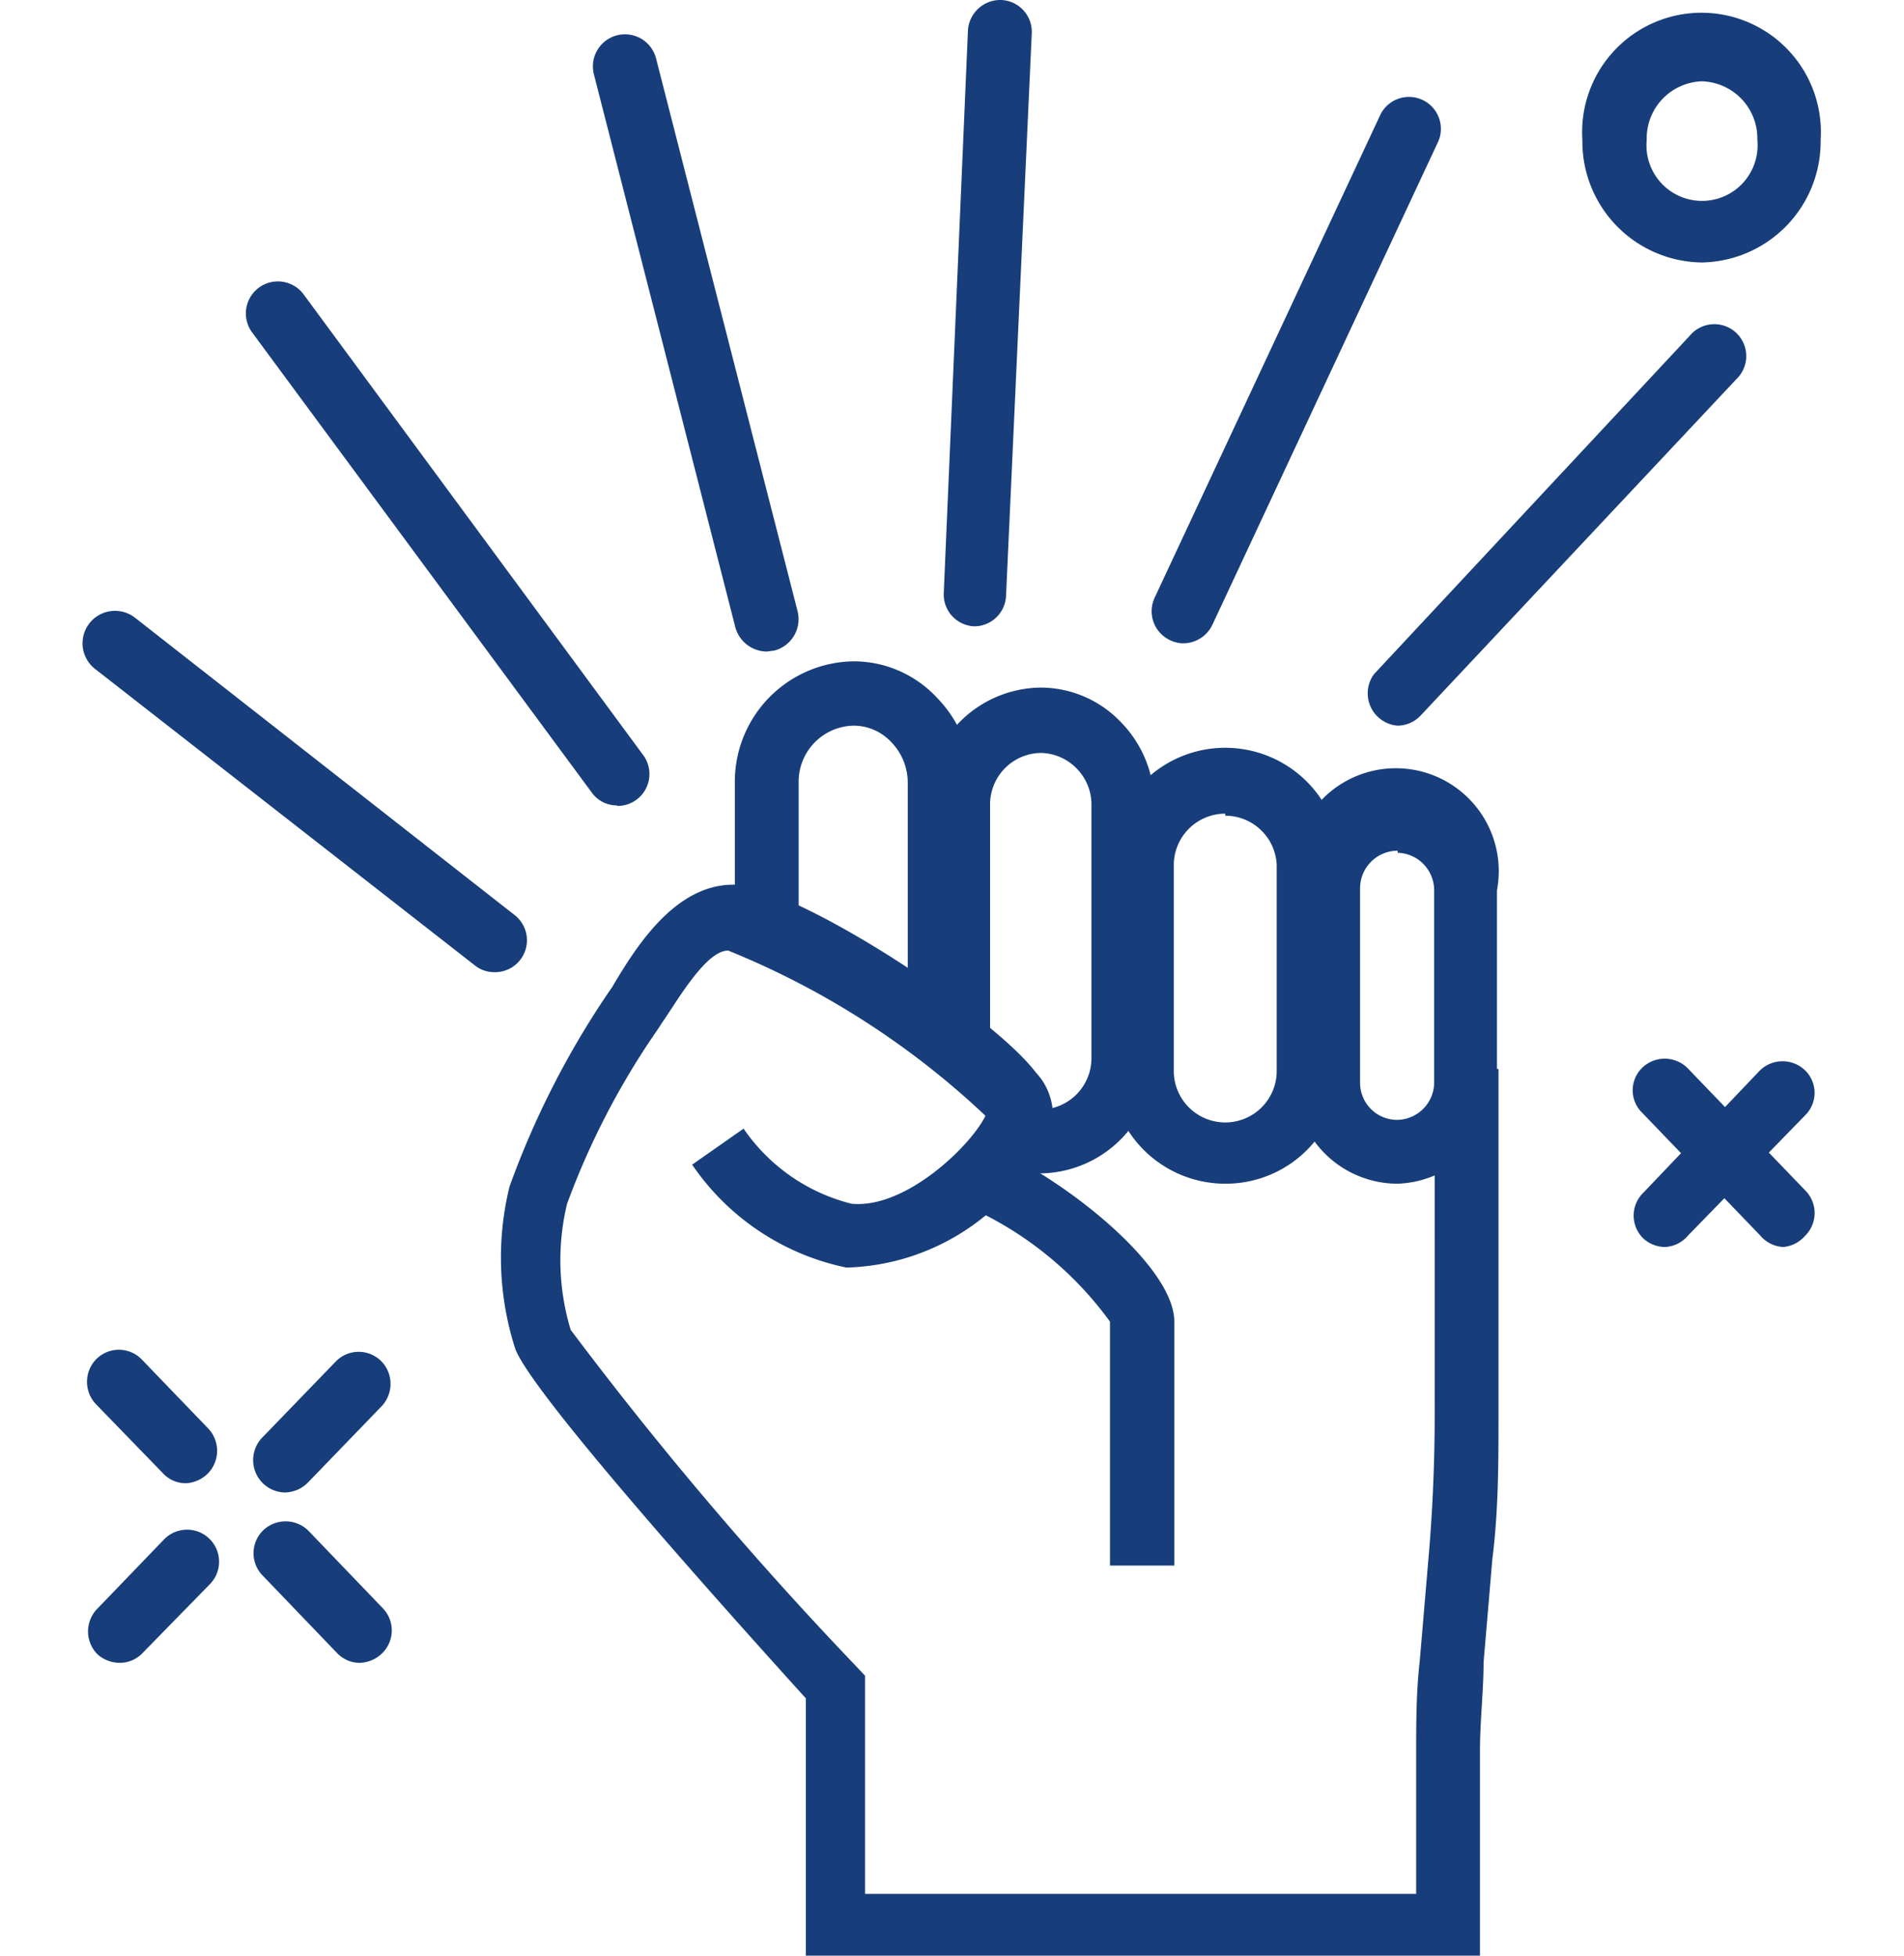 <svg id="layer_1" data-name="layer 1" xmlns="http://www.w3.org/2000/svg" viewBox="0 0 37 38"><defs><style>.cls-1{fill:#173d7a;}</style></defs><path class="cls-1" d="M28.76,38H15.66V33c-1.44-1.59-5.34-5.93-5.65-6.8a5.8,5.8,0,0,1-.11-3.14,16.92,16.92,0,0,1,1.92-3.77l.07-.1c.45-.76,1.21-2,2.36-2s5,2.49,5.88,3.65a1.22,1.22,0,0,1,.32,1,4.44,4.44,0,0,1-4,2.79,4.8,4.8,0,0,1-3-2l1-.7a3.6,3.6,0,0,0,2.1,1.46c1.07.1,2.34-1.16,2.6-1.71a16.06,16.06,0,0,0-5-3.21c-.44,0-1,1-1.29,1.41l-.07.11a15,15,0,0,0-1.77,3.4,4.67,4.67,0,0,0,.07,2.45,71.93,71.93,0,0,0,5.56,6.55l.16.17v4.24H27.52v-2.7c0-.61,0-1.22.07-1.83l.17-2c.08-.92.12-1.86.12-2.78V20.77h1.24v6.65c0,1,0,1.93-.12,2.88l-.17,2c0,.56-.07,1.14-.07,1.72Z"/><path class="cls-1" d="M20.21,22.8a2.08,2.08,0,0,1-.78-.15l.46-1.15a.83.83,0,0,0,.32.06,1,1,0,0,0,1-1v-4.9a1,1,0,0,0-.29-.73,1,1,0,0,0-.68-.3,1,1,0,0,0-1,1v4.64H18V15.63a2.25,2.25,0,0,1,2.22-2.27,2.16,2.16,0,0,1,1.57.68,2.27,2.27,0,0,1,.64,1.59v4.9A2.24,2.24,0,0,1,20.21,22.8Z"/><path class="cls-1" d="M18.88,20H17.64V15.22a1.13,1.13,0,0,0-.32-.8,1,1,0,0,0-.74-.32,1.09,1.09,0,0,0-1.06,1.12V18H14.28V15.22a2.34,2.34,0,0,1,2.3-2.37,2.21,2.21,0,0,1,1.63.71,2.35,2.35,0,0,1,.67,1.66Z"/><path class="cls-1" d="M23.81,23a2.24,2.24,0,0,1-2.24-2.23v-4a2.24,2.24,0,0,1,4.48,0v4A2.23,2.23,0,0,1,23.81,23Zm0-7.19a1,1,0,0,0-1,1v4a1,1,0,0,0,1,1h0a1,1,0,0,0,1-1v-4A1,1,0,0,0,23.81,15.85Z"/><path class="cls-1" d="M27.16,23a2,2,0,0,1-2-2V17.3a2,2,0,1,1,3.93,0v3.78A2,2,0,0,1,27.16,23Zm0-6.47a.73.73,0,0,0-.73.73v3.78a.72.72,0,0,0,.72.72h0a.73.73,0,0,0,.72-.72V17.3A.73.73,0,0,0,27.16,16.57Z"/><path class="cls-1" d="M22.82,30.42H21.57V25.68a6.84,6.84,0,0,0-2.8-2.25l.49-1.14c1.43.62,3.56,2.31,3.56,3.39Z"/><path class="cls-1" d="M18.93,12.17h0a.62.62,0,0,1-.59-.65L18.81.59A.63.63,0,0,1,19.46,0a.62.62,0,0,1,.59.65l-.5,10.93A.62.62,0,0,1,18.93,12.17Z"/><path class="cls-1" d="M14.9,12.66a.64.64,0,0,1-.61-.47L11.54,1.44a.62.62,0,0,1,1.21-.3L15.5,11.88a.63.63,0,0,1-.45.76Z"/><path class="cls-1" d="M12,15.65a.6.6,0,0,1-.5-.25L4.9,6.46a.62.62,0,1,1,1-.74l6.59,8.94a.62.62,0,0,1-.5,1Z"/><path class="cls-1" d="M9.61,18.89a.6.6,0,0,1-.38-.13L1.85,13a.62.62,0,0,1,.77-1L10,17.78a.62.62,0,0,1-.38,1.11Z"/><path class="cls-1" d="M23,12.5a.58.58,0,0,1-.26-.06.62.62,0,0,1-.3-.83l4.37-9.35a.62.62,0,1,1,1.12.53l-4.37,9.35A.63.63,0,0,1,23,12.5Z"/><path class="cls-1" d="M27.16,14.1a.63.63,0,0,1-.46-1l6.14-6.58a.62.62,0,1,1,.9.85L27.61,13.9A.62.62,0,0,1,27.16,14.1Z"/><path class="cls-1" d="M33.07,5.1a2.35,2.35,0,0,1-2.32-2.38,2.32,2.32,0,1,1,4.63,0A2.35,2.35,0,0,1,33.07,5.1Zm0-3.52A1.11,1.11,0,0,0,32,2.72a1.08,1.08,0,1,0,2.15,0A1.11,1.11,0,0,0,33.07,1.58Z"/><path class="cls-1" d="M34.65,24.23A.63.63,0,0,1,34.2,24l-2.29-2.38a.61.61,0,0,1,0-.87.63.63,0,0,1,.88,0l2.29,2.38a.62.62,0,0,1,0,.88A.63.63,0,0,1,34.65,24.23Z"/><path class="cls-1" d="M32.36,24.23a.63.63,0,0,1-.43-.17.62.62,0,0,1,0-.88L34.2,20.8a.63.63,0,0,1,.88,0,.61.61,0,0,1,0,.87L32.81,24A.63.63,0,0,1,32.36,24.23Z"/><path class="cls-1" d="M7,32.31a.61.61,0,0,1-.45-.19l-1.44-1.5a.62.62,0,0,1,0-.88.63.63,0,0,1,.88,0l1.44,1.5a.62.62,0,0,1,0,.88A.65.65,0,0,1,7,32.31Z"/><path class="cls-1" d="M3.62,28.82a.6.6,0,0,1-.45-.19l-1.3-1.34a.63.63,0,0,1,0-.88.62.62,0,0,1,.88,0l1.29,1.34a.63.63,0,0,1,0,.88A.65.65,0,0,1,3.62,28.82Z"/><path class="cls-1" d="M5.53,29a.63.63,0,0,1-.45-1.05l1.45-1.5a.62.62,0,0,1,.88,0,.63.63,0,0,1,0,.88L6,28.79A.65.65,0,0,1,5.53,29Z"/><path class="cls-1" d="M2.32,32.31a.65.65,0,0,1-.43-.17.63.63,0,0,1,0-.88l1.3-1.35a.62.62,0,1,1,.89.87L2.77,32.12A.61.61,0,0,1,2.32,32.31Z"/></svg>